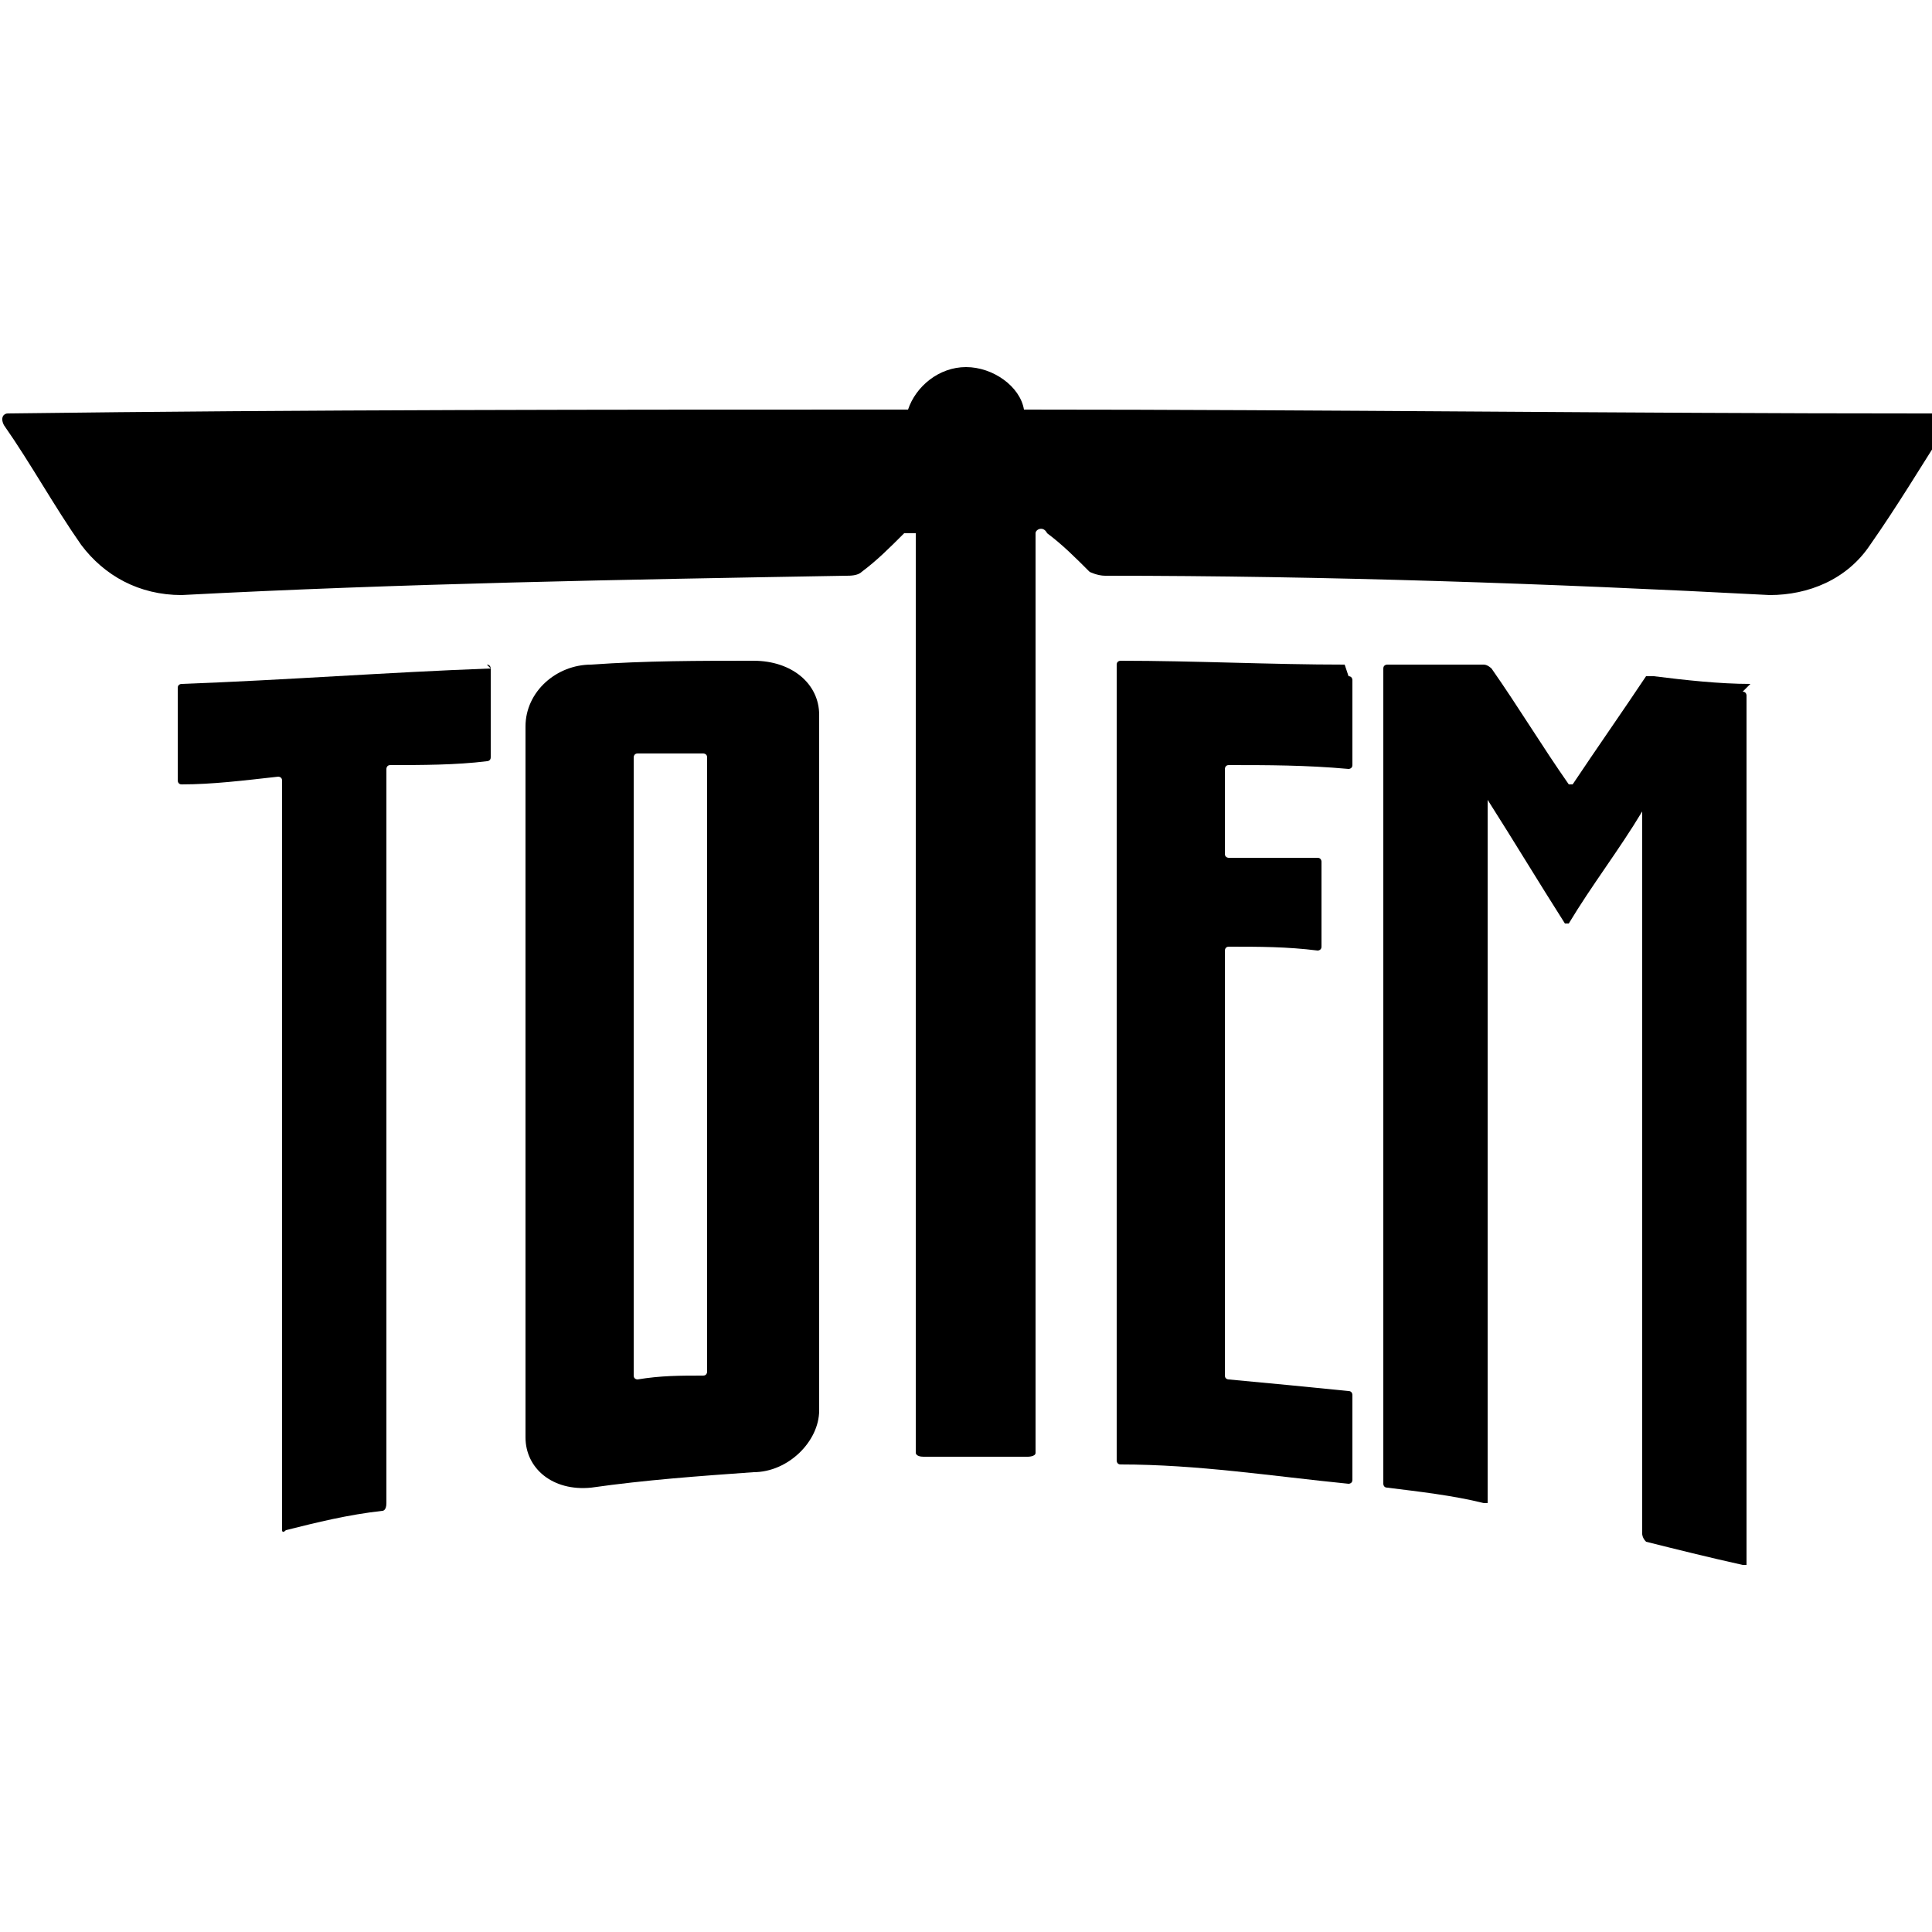 <svg width="50" height="50" viewBox="0 0 50 50" xmlns="http://www.w3.org/2000/svg">
  <style>
    path {
      fill: black;
    }
    @media (prefers-color-scheme: dark) {
      path {
        fill: #e8e4d4;
      }
    }
  </style>
  <path d="M49.8,10.7c-7.8,0-15.5-.1-23.3-.1-.1-.6-.8-1.1-1.5-1.1s-1.3.5-1.5,1.1c-7.8,0-15.6,0-23.3.1-.1,0-.2.1-.1.3.7,1,1.3,2.1,2,3.1.6.8,1.5,1.3,2.6,1.3,5.7-.3,11.4-.4,17.2-.5.1,0,.3,0,.4-.1.4-.3.7-.6,1.1-1,.1,0,.3,0,.3,0,0,7.9,0,15.9,0,23.8,0,0,0,.1.2.1.9,0,1.8,0,2.7,0,0,0,.2,0,.2-.1,0-7.9,0-15.9,0-23.8,0-.1.2-.2.3,0,.4.3.7.6,1.1,1,0,0,.2.1.4.1,5.7,0,11.5.2,17.2.5,1,0,2-.4,2.6-1.3.7-1,1.3-2,2-3.1,0-.1,0-.3-.1-.3h0Z"/>
  <path d="M45.3,17.7c-.8,0-1.7-.1-2.5-.2,0,0-.2,0-.2,0-.6.9-1.3,1.9-1.9,2.8,0,0,0,0-.1,0-.7-1-1.3-2-2-3,0,0-.1-.1-.2-.1-.8,0-1.7,0-2.5,0,0,0-.1,0-.1.1,0,7,0,14.1,0,21.1,0,0,0,.1.1.1.8.1,1.7.2,2.5.4,0,0,.1,0,.1,0,0-6.1,0-12.2,0-18.2,0,0,0,0,0,0,.7,1.1,1.3,2.1,2,3.2,0,0,0,0,.1,0,.6-1,1.3-1.9,1.9-2.9,0,0,0,0,0,0,0,6.3,0,12.5,0,18.7,0,0,0,.1.1.2.8.2,1.6.4,2.5.6,0,0,.1,0,.1,0,0-7.5,0-15,0-22.5,0,0,0-.1-.1-.1h0Z"/>
  <path d="M34.8,17.2c-1.9,0-3.9-.1-5.8-.1,0,0-.1,0-.1.1,0,6.9,0,13.8,0,20.6,0,0,0,.1.1.1,2,0,3.9.3,5.9.5,0,0,.1,0,.1-.1v-2.2c0,0,0-.1-.1-.1-1-.1-2-.2-3.1-.3,0,0-.1,0-.1-.1,0-3.7,0-7.3,0-11,0,0,0-.1.1-.1.8,0,1.5,0,2.3.1,0,0,.1,0,.1-.1v-2.2c0,0,0-.1-.1-.1-.8,0-1.5,0-2.3,0,0,0-.1,0-.1-.1v-2.2c0,0,0-.1.1-.1,1,0,2,0,3.1.1,0,0,.1,0,.1-.1v-2.2c0,0,0-.1-.1-.1h0Z"/>
  <path d="M19.5,17.1c-1.4,0-2.8,0-4.2.1-.9,0-1.7.7-1.7,1.6,0,6.1,0,12.3,0,18.4,0,.8.7,1.4,1.7,1.3,1.4-.2,2.8-.3,4.2-.4.9,0,1.7-.8,1.7-1.6,0-6,0-12,0-18,0-.8-.7-1.4-1.7-1.4h0ZM18.3,35.5c0,0,0,.1-.1.1-.6,0-1.1,0-1.7.1,0,0-.1,0-.1-.1,0-5.3,0-10.6,0-16,0,0,0-.1.1-.1.6,0,1.1,0,1.7,0,0,0,.1,0,.1.1,0,5.3,0,10.6,0,15.9h0Z"/>
  <path d="M12.7,17.3c-2.7.1-5.3.3-8,.4,0,0-.1,0-.1.1v2.4c0,0,0,.1.1.1.8,0,1.6-.1,2.5-.2,0,0,.1,0,.1.1,0,6.5,0,12.9,0,19.4,0,0,0,.1.1,0,.8-.2,1.6-.4,2.5-.5,0,0,.1,0,.1-.2,0-6.4,0-12.7,0-19,0,0,0-.1.1-.1.8,0,1.7,0,2.5-.1,0,0,.1,0,.1-.1v-2.3c0,0,0-.1-.1-.1h0Z"/>

</svg>
